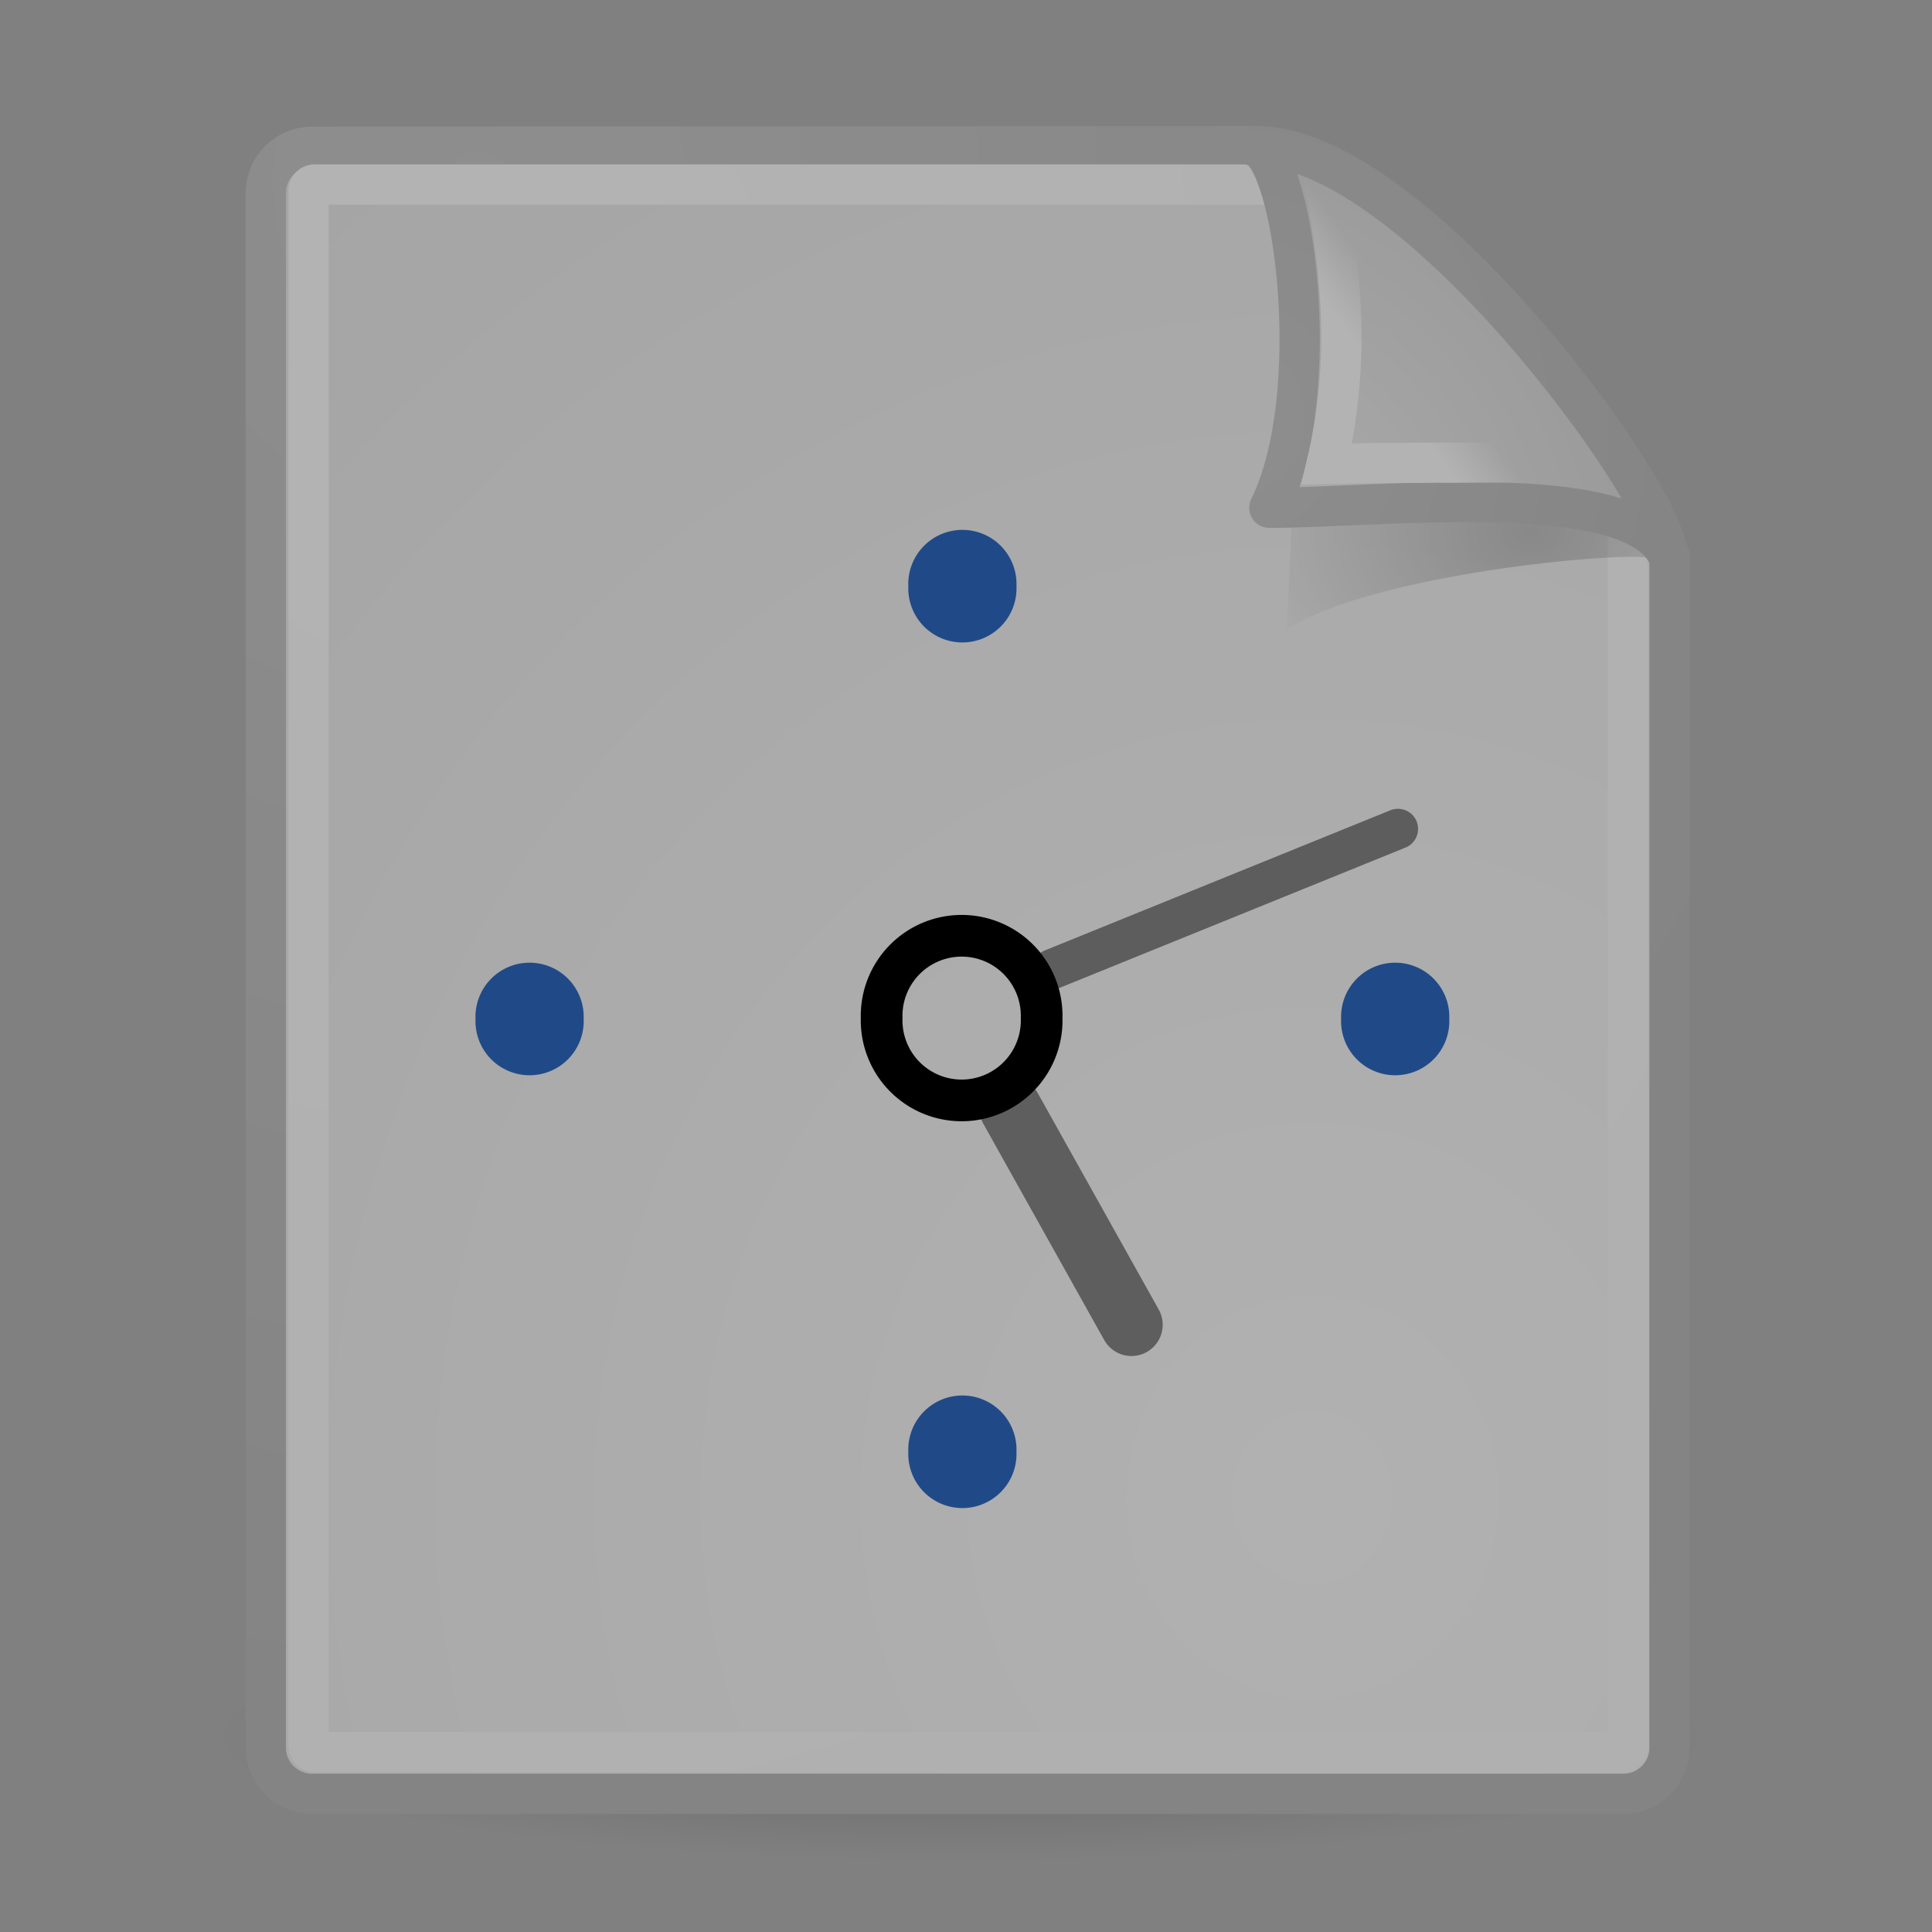 <?xml version="1.0" encoding="UTF-8" standalone="no"?>
<!-- Created with Inkscape (http://www.inkscape.org/) -->
<svg
   xmlns:dc="http://purl.org/dc/elements/1.1/"
   xmlns:cc="http://web.resource.org/cc/"
   xmlns:rdf="http://www.w3.org/1999/02/22-rdf-syntax-ns#"
   xmlns:svg="http://www.w3.org/2000/svg"
   xmlns="http://www.w3.org/2000/svg"
   xmlns:xlink="http://www.w3.org/1999/xlink"
   xmlns:sodipodi="http://inkscape.sourceforge.net/DTD/sodipodi-0.dtd"
   xmlns:inkscape="http://www.inkscape.org/namespaces/inkscape"
   inkscape:export-ydpi="240.00000"
   inkscape:export-xdpi="240.00000"
   inkscape:export-filename="/home/jimmac/gfx/novell/pdes/trunk/docs/BIGmime-text.png"
   sodipodi:docname="image-loading.svg"
   sodipodi:docbase="/home/jimmac/src/cvs/gnome/gnome-icon-theme/scalable/status"
   inkscape:version="0.43+devel"
   sodipodi:version="0.32"
   id="svg249"
   height="48px"
   width="48px">
  <rect width="100%" height="100%" fill="#808080" stroke="none"/>
  <defs
     id="defs3">
    <linearGradient
       inkscape:collect="always"
       id="linearGradient4790">
      <stop
         style="stop-color:#000000;stop-opacity:1;"
         offset="0"
         id="stop4792" />
      <stop
         style="stop-color:#000000;stop-opacity:0;"
         offset="1"
         id="stop4794" />
    </linearGradient>
    <linearGradient
       inkscape:collect="always"
       id="linearGradient2251">
      <stop
         style="stop-color:#ffffff;stop-opacity:1;"
         offset="0"
         id="stop2253" />
      <stop
         style="stop-color:#ffffff;stop-opacity:0;"
         offset="1"
         id="stop2255" />
    </linearGradient>
    <linearGradient
       inkscape:collect="always"
       xlink:href="#linearGradient2251"
       id="linearGradient8166"
       gradientUnits="userSpaceOnUse"
       gradientTransform="matrix(-3.277938e-2,-0.999,0.999,-3.277938e-2,-0.71,45.063)"
       x1="33.396"
       y1="36.921"
       x2="34.17"
       y2="38.07" />
    <linearGradient
       inkscape:collect="always"
       id="linearGradient4542">
      <stop
         style="stop-color:#000000;stop-opacity:1;"
         offset="0"
         id="stop4544" />
      <stop
         style="stop-color:#000000;stop-opacity:0;"
         offset="1"
         id="stop4546" />
    </linearGradient>
    <linearGradient
       id="linearGradient15662">
      <stop
         id="stop15664"
         offset="0"
         style="stop-color:#ffffff;stop-opacity:1;" />
      <stop
         id="stop15666"
         offset="1"
         style="stop-color:#f8f8f8;stop-opacity:1;" />
    </linearGradient>
    <linearGradient
       id="linearGradient269">
      <stop
         id="stop270"
         offset="0"
         style="stop-color:#a3a3a3;stop-opacity:1;" />
      <stop
         id="stop271"
         offset="1"
         style="stop-color:#8a8a8a;stop-opacity:1;" />
    </linearGradient>
    <linearGradient
       id="linearGradient259">
      <stop
         id="stop260"
         offset="0"
         style="stop-color:#fafafa;stop-opacity:1;" />
      <stop
         id="stop261"
         offset="1"
         style="stop-color:#bbbbbb;stop-opacity:1;" />
    </linearGradient>
    <radialGradient
       inkscape:collect="always"
       xlink:href="#linearGradient269"
       id="radialGradient15656"
       gradientUnits="userSpaceOnUse"
       gradientTransform="matrix(0.968,0,0,1.033,3.354,0.646)"
       cx="8.824"
       cy="3.756"
       fx="8.824"
       fy="3.756"
       r="37.752" />
    <radialGradient
       inkscape:collect="always"
       xlink:href="#linearGradient259"
       id="radialGradient15658"
       gradientUnits="userSpaceOnUse"
       gradientTransform="scale(0.96,1.041)"
       cx="33.967"
       cy="35.737"
       fx="33.967"
       fy="35.737"
       r="86.708" />
    <radialGradient
       inkscape:collect="always"
       xlink:href="#linearGradient15662"
       id="radialGradient15668"
       gradientUnits="userSpaceOnUse"
       gradientTransform="matrix(0.968,0,0,1.033,3.354,0.646)"
       cx="8.144"
       cy="7.268"
       fx="8.144"
       fy="7.268"
       r="38.159" />
    <radialGradient
       inkscape:collect="always"
       xlink:href="#linearGradient4542"
       id="radialGradient4548"
       cx="24.307"
       cy="42.078"
       fx="24.307"
       fy="42.078"
       r="15.822"
       gradientTransform="matrix(1,0,0,0.285,-6.340414e-16,30.089)"
       gradientUnits="userSpaceOnUse" />
    <radialGradient
       inkscape:collect="always"
       xlink:href="#linearGradient269"
       id="radialGradient5350"
       gradientUnits="userSpaceOnUse"
       gradientTransform="matrix(0.332,-2.3449e-17,2.501087e-17,0.354,20.105,9.582)"
       cx="31.863"
       cy="2.367"
       fx="31.863"
       fy="2.367"
       r="37.752" />
    <radialGradient
       inkscape:collect="always"
       xlink:href="#linearGradient259"
       id="radialGradient5352"
       gradientUnits="userSpaceOnUse"
       gradientTransform="matrix(0.148,1.009137e-2,-1.104438e-2,0.162,25.06,12.817)"
       cx="30.654"
       cy="14.937"
       fx="30.654"
       fy="14.937"
       r="86.708" />
    <radialGradient
       inkscape:collect="always"
       xlink:href="#linearGradient4790"
       id="radialGradient4796"
       cx="37.03"
       cy="12.989"
       fx="37.03"
       fy="12.989"
       r="4.293"
       gradientTransform="matrix(1.745,2.313551e-22,-1.663e-22,1.284,-26.583,-3.478)"
       gradientUnits="userSpaceOnUse" />
  </defs>
  <sodipodi:namedview
     inkscape:window-y="139"
     inkscape:window-x="412"
     inkscape:window-height="872"
     inkscape:window-width="929"
     inkscape:document-units="px"
     inkscape:grid-bbox="true"
     showgrid="false"
     inkscape:current-layer="layer5"
     inkscape:cy="22.19832"
     inkscape:cx="8.635545"
     inkscape:zoom="5.6568542"
     inkscape:pageshadow="2"
     inkscape:pageopacity="0.0"
     borderopacity="0.255"
     bordercolor="#666666"
     pagecolor="#ffffff"
     id="base"
     inkscape:showpageshadow="false" />
  <g
     inkscape:groupmode="layer"
     id="layer6"
     inkscape:label="Shadow" />
  <g
     style="display:inline"
     inkscape:groupmode="layer"
     inkscape:label="Base"
     id="layer1" />
  <g
     inkscape:groupmode="layer"
     id="layer5"
     inkscape:label="Text"
     style="display:inline">
    <g
       id="g5484"
       style="opacity:0.404">
      <path
         inkscape:r_cy="true"
         inkscape:r_cx="true"
         transform="matrix(1.173,0,0,0.686,-4.651,14.262)"
         d="M 40.128 42.078 A 15.822 4.508 0 1 1  8.485,42.078 A 15.822 4.508 0 1 1  40.128 42.078 z"
         sodipodi:ry="4.5078058"
         sodipodi:rx="15.821514"
         sodipodi:cy="42.07798"
         sodipodi:cx="24.306795"
         id="path3667"
         style="opacity:0.473;color:#000000;fill:url(#radialGradient4548);fill-opacity:1;fill-rule:evenodd;stroke:none;stroke-width:2;stroke-linecap:round;stroke-linejoin:round;marker:none;marker-start:none;marker-mid:none;marker-end:none;stroke-miterlimit:4;stroke-dasharray:none;stroke-dashoffset:0;stroke-opacity:1;visibility:visible;display:inline;overflow:visible"
         sodipodi:type="arc" />
      <g
         id="g4603"
         style="display:inline">
        <path
           style="color:#000000;fill:url(#radialGradient15658);fill-opacity:1;fill-rule:nonzero;stroke:url(#radialGradient15656);stroke-width:1;stroke-linecap:round;stroke-linejoin:round;stroke-miterlimit:4;stroke-dashoffset:0;stroke-opacity:1;marker:none;marker-start:none;marker-mid:none;marker-end:none;visibility:visible;display:block;overflow:visible"
           d="M 7.753,3.646 L 31.2,3.631 C 31.2,3.631 41.479,13.175 41.479,13.811 L 41.479,43.418 C 41.479,44.054 40.966,44.567 40.33,44.567 L 7.753,44.567 C 7.116,44.567 6.604,44.054 6.604,43.418 L 6.604,4.795 C 6.604,4.159 7.116,3.646 7.753,3.646 z "
           id="rect15391"
           sodipodi:nodetypes="ccccccccc" />
        <path
           style="color:#000000;fill:none;fill-opacity:1;fill-rule:nonzero;stroke:url(#radialGradient15668);stroke-width:1;stroke-linecap:round;stroke-linejoin:round;stroke-miterlimit:4;stroke-dashoffset:0;stroke-opacity:1;marker:none;marker-start:none;marker-mid:none;marker-end:none;visibility:visible;display:block;overflow:visible"
           d="M 7.815,4.584 L 32.691,4.584 C 32.691,4.584 40.442,12.605 40.442,12.688 L 40.442,43.381 C 40.442,43.464 40.375,43.53 40.293,43.53 L 7.815,43.53 C 7.733,43.53 7.666,43.464 7.666,43.381 L 7.666,4.733 C 7.666,4.65 7.733,4.584 7.815,4.584 z "
           id="rect15660"
           sodipodi:nodetypes="ccccccccc" />
      </g>
      <path
         sodipodi:nodetypes="cccc"
         id="path5348"
         d="M 40.985,13.861 C 40.257,12.515 34.882,10.131 32.085,9.331 C 32.254,10.904 31.962,15.649 31.962,15.649 C 34.024,14.274 40.204,13.699 40.985,13.861 z "
         style="opacity:0.357;color:#000000;fill:url(#radialGradient4796);fill-opacity:1;fill-rule:evenodd;stroke:none;stroke-width:1;stroke-linecap:butt;stroke-linejoin:miter;marker:none;marker-start:none;marker-mid:none;marker-end:none;stroke-miterlimit:4;stroke-dasharray:none;stroke-dashoffset:0;stroke-opacity:1;visibility:visible;display:inline;overflow:visible"
         inkscape:r_cx="true"
         inkscape:r_cy="true" />
      <path
         inkscape:r_cy="true"
         inkscape:r_cx="true"
         sodipodi:nodetypes="cccc"
         id="path2210"
         d="M 41.411,13.739 C 41.424,12.324 35.058,3.532 31.175,3.635 C 32.148,3.868 32.926,9.804 31.536,12.616 C 34.286,12.616 40.447,11.881 41.411,13.739 z "
         style="color:#000000;fill:url(#radialGradient5352);fill-opacity:1;fill-rule:nonzero;stroke:url(#radialGradient5350);stroke-width:1;stroke-linecap:butt;stroke-linejoin:round;marker:none;marker-start:none;marker-mid:none;marker-end:none;stroke-miterlimit:4;stroke-dasharray:none;stroke-dashoffset:0;stroke-opacity:1;visibility:visible;display:block;overflow:visible;opacity:1" />
      <path
         inkscape:r_cy="true"
         inkscape:r_cx="true"
         style="opacity:1;color:#000000;fill:none;fill-opacity:1;fill-rule:evenodd;stroke:url(#linearGradient8166);stroke-width:1;stroke-linecap:butt;stroke-linejoin:miter;marker:none;marker-start:none;marker-mid:none;marker-end:none;stroke-miterlimit:4;stroke-dasharray:none;stroke-dashoffset:0;stroke-opacity:1;visibility:visible;display:inline;overflow:visible"
         d="M 39.122,11.586 C 38.393,10.24 34.963,6.517 33.04,5.28 C 33.279,6.705 33.577,8.962 32.962,11.524 C 32.962,11.524 38.341,11.424 39.122,11.586 z "
         id="path2247"
         sodipodi:nodetypes="cccc" />
    </g>
    <path
       style="fill:#2e3436;fill-opacity:0.75;fill-rule:evenodd;stroke:#5d5d5d;stroke-width:1;stroke-linecap:round;stroke-linejoin:miter;stroke-miterlimit:4;stroke-opacity:1;opacity:1;color:black;marker:none;marker-start:none;marker-mid:none;marker-end:none;stroke-dasharray:none;stroke-dashoffset:0;visibility:visible;display:inline;overflow:visible"
       d="M 26.145,24.077 L 34.732,20.594"
       id="path35559"
       inkscape:transform-center-x="-5.3050905"
       inkscape:transform-center-y="-2.4662967" />
    <path
       sodipodi:nodetypes="cc"
       style="fill:#2e3436;fill-opacity:0.75;fill-rule:evenodd;stroke:#5e5e5e;stroke-width:1.552;stroke-linecap:round;stroke-linejoin:miter;stroke-miterlimit:4;stroke-opacity:1"
       d="M 28.111,32.914 L 25.105,27.536"
       id="path35561"
       inkscape:transform-center-y="4.3695212"
       inkscape:transform-center-x="-2.093744" />
    <path
       sodipodi:type="arc"
       style="fill:none;fill-opacity:1;fill-rule:evenodd;stroke:black;stroke-width:0.635;stroke-linecap:round;stroke-linejoin:round;stroke-miterlimit:4;stroke-dashoffset:0;stroke-opacity:1"
       id="path34778"
       sodipodi:cx="15.1875"
       sodipodi:cy="17.28125"
       sodipodi:rx="1.21875"
       sodipodi:ry="1.21875"
       d="M 16.406 17.281 A 1.219 1.219 0 1 1  13.969,17.281 A 1.219 1.219 0 1 1  16.406 17.281 z"
       transform="matrix(1.631,0,0,1.631,-0.879,-2.891)" />
    <path
       sodipodi:type="arc"
       style="fill:#204a87;fill-opacity:1;fill-rule:evenodd;stroke:none;stroke-width:1.369;stroke-linecap:round;stroke-linejoin:round;stroke-miterlimit:4;stroke-dashoffset:0;stroke-opacity:1"
       id="path35563"
       sodipodi:cx="16.705399"
       sodipodi:cy="7.6932044"
       sodipodi:rx="0.61871845"
       sodipodi:ry="0.61871845"
       d="M 17.324 7.693 A 0.619 0.619 0 1 1  16.087,7.693 A 0.619 0.619 0 1 1  17.324 7.693 z"
       transform="matrix(2.172,0,0,2.172,-12.374,-2.146)" />
    <path
       sodipodi:type="arc"
       style="fill:#204a87;fill-opacity:1;fill-rule:evenodd;stroke:none;stroke-width:1.369;stroke-linecap:round;stroke-linejoin:round;stroke-miterlimit:4;stroke-dashoffset:0;stroke-opacity:1"
       id="path35565"
       sodipodi:cx="16.705399"
       sodipodi:cy="7.6932044"
       sodipodi:rx="0.61871845"
       sodipodi:ry="0.61871845"
       d="M 17.324 7.693 A 0.619 0.619 0 1 1  16.087,7.693 A 0.619 0.619 0 1 1  17.324 7.693 z"
       transform="matrix(2.172,0,0,2.172,-12.374,19.36)" />
    <path
       sodipodi:type="arc"
       style="fill:#204a87;fill-opacity:1;fill-rule:evenodd;stroke:none;stroke-width:1.369;stroke-linecap:round;stroke-linejoin:round;stroke-miterlimit:4;stroke-dashoffset:0;stroke-opacity:1"
       id="path35567"
       sodipodi:cx="16.705399"
       sodipodi:cy="7.6932044"
       sodipodi:rx="0.61871845"
       sodipodi:ry="0.61871845"
       d="M 17.324 7.693 A 0.619 0.619 0 1 1  16.087,7.693 A 0.619 0.619 0 1 1  17.324 7.693 z"
       transform="matrix(2.172,0,0,2.172,-23.127,8.607)" />
    <path
       sodipodi:type="arc"
       style="fill:#204a87;fill-opacity:1;fill-rule:evenodd;stroke:none;stroke-width:1.369;stroke-linecap:round;stroke-linejoin:round;stroke-miterlimit:4;stroke-dashoffset:0;stroke-opacity:1"
       id="path35569"
       sodipodi:cx="16.705399"
       sodipodi:cy="7.6932044"
       sodipodi:rx="0.61871845"
       sodipodi:ry="0.61871845"
       d="M 17.324 7.693 A 0.619 0.619 0 1 1  16.087,7.693 A 0.619 0.619 0 1 1  17.324 7.693 z"
       transform="matrix(2.172,0,0,2.172,-1.621,8.607)" />
  </g>
</svg>
